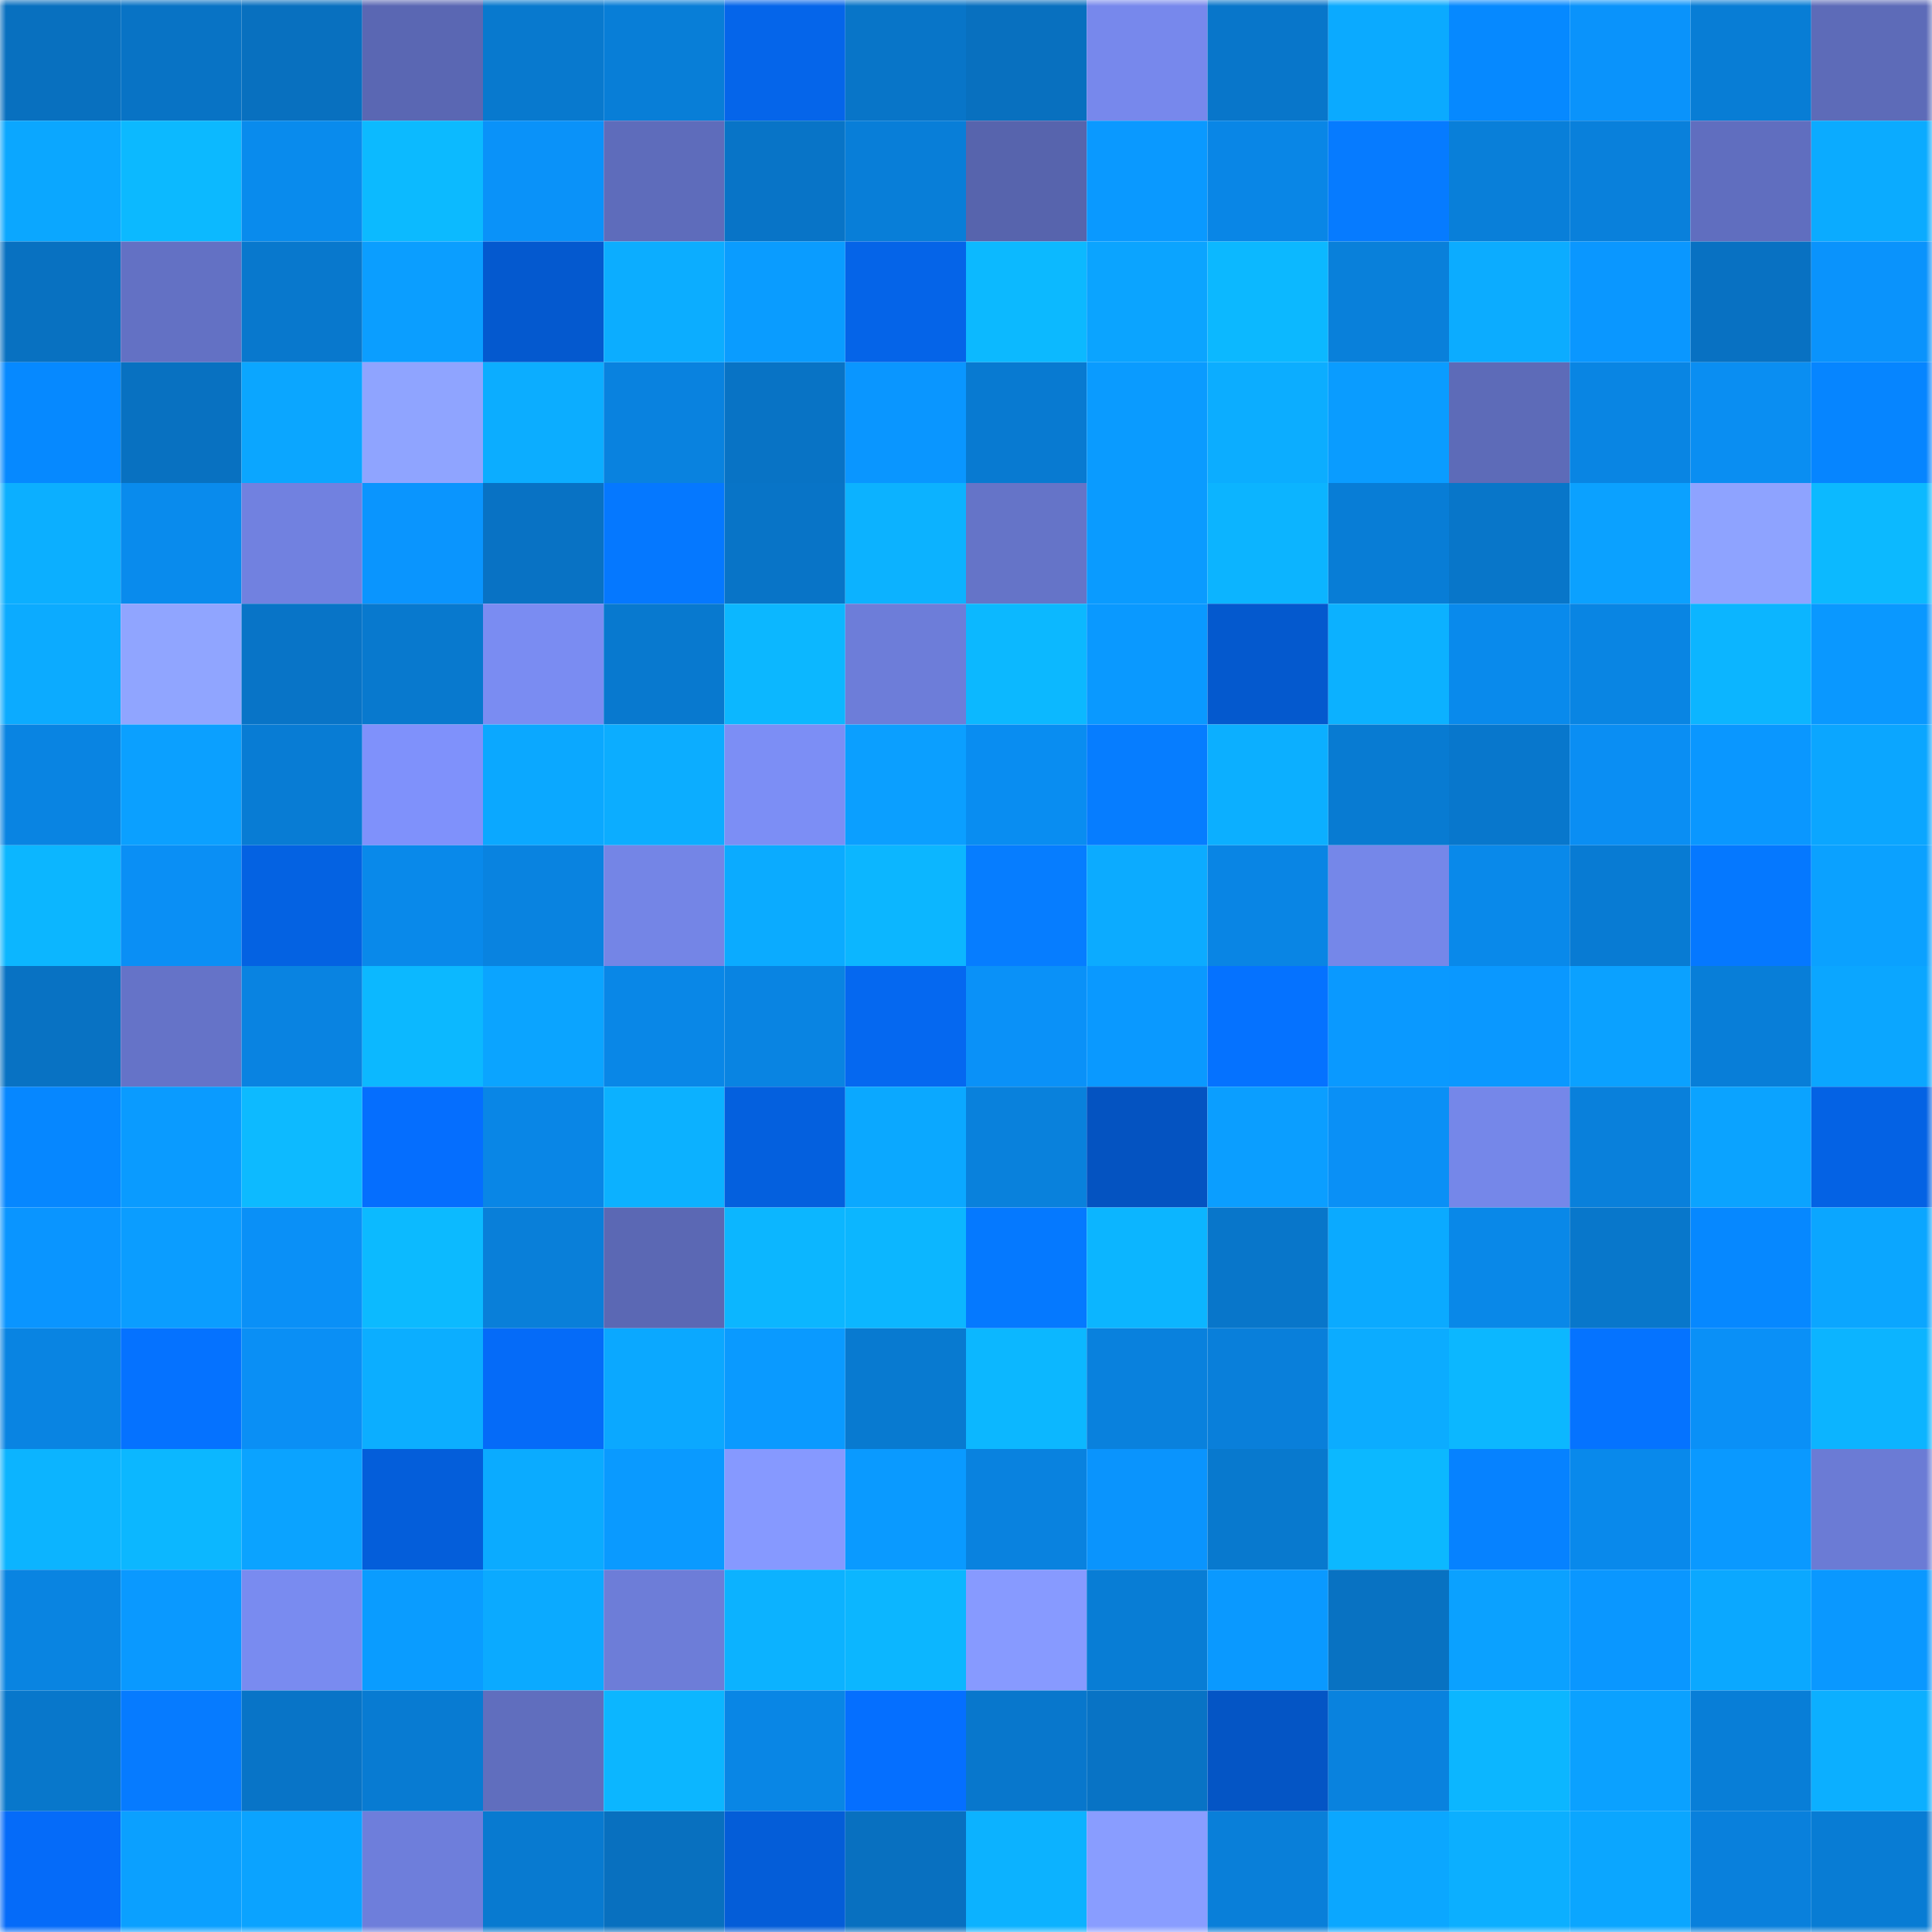 <svg viewBox="0 0 160 160" fill="none" role="img" xmlns="http://www.w3.org/2000/svg" width="240" height="240" name="ens%2C136.box"><mask id="741148497" mask-type="alpha" maskUnits="userSpaceOnUse" x="0" y="0" width="160" height="160"><rect width="160" height="160" fill="#FFFFFF"></rect></mask><g mask="url(#741148497)"><rect x="0" y="0" width="10" height="10" fill="#0870bf"></rect><rect x="10" y="0" width="10" height="10" fill="#0873c5"></rect><rect x="20" y="0" width="10" height="10" fill="#0870bf"></rect><rect x="30" y="0" width="10" height="10" fill="#5a67b3"></rect><rect x="40" y="0" width="10" height="10" fill="#0879ce"></rect><rect x="50" y="0" width="10" height="10" fill="#087ed7"></rect><rect x="60" y="0" width="10" height="10" fill="#0565ea"></rect><rect x="70" y="0" width="10" height="10" fill="#0875c8"></rect><rect x="80" y="0" width="10" height="10" fill="#0870bf"></rect><rect x="90" y="0" width="10" height="10" fill="#7788ec"></rect><rect x="100" y="0" width="10" height="10" fill="#0876ca"></rect><rect x="110" y="0" width="10" height="10" fill="#0baaff"></rect><rect x="120" y="0" width="10" height="10" fill="#0689ff"></rect><rect x="130" y="0" width="10" height="10" fill="#0a93fb"></rect><rect x="140" y="0" width="10" height="10" fill="#087dd5"></rect><rect x="150" y="0" width="10" height="10" fill="#5d6bb8"></rect><rect x="0" y="10" width="10" height="10" fill="#0ba7ff"></rect><rect x="10" y="10" width="10" height="10" fill="#0cb9ff"></rect><rect x="20" y="10" width="10" height="10" fill="#098bed"></rect><rect x="30" y="10" width="10" height="10" fill="#0cbaff"></rect><rect x="40" y="10" width="10" height="10" fill="#0a92f9"></rect><rect x="50" y="10" width="10" height="10" fill="#5e6cbb"></rect><rect x="60" y="10" width="10" height="10" fill="#0874c7"></rect><rect x="70" y="10" width="10" height="10" fill="#087ed8"></rect><rect x="80" y="10" width="10" height="10" fill="#5764ad"></rect><rect x="90" y="10" width="10" height="10" fill="#0a99ff"></rect><rect x="100" y="10" width="10" height="10" fill="#0986e6"></rect><rect x="110" y="10" width="10" height="10" fill="#067bff"></rect><rect x="120" y="10" width="10" height="10" fill="#097fd9"></rect><rect x="130" y="10" width="10" height="10" fill="#0980db"></rect><rect x="140" y="10" width="10" height="10" fill="#606ebf"></rect><rect x="150" y="10" width="10" height="10" fill="#0babff"></rect><rect x="0" y="20" width="10" height="10" fill="#0871c1"></rect><rect x="10" y="20" width="10" height="10" fill="#6371c4"></rect><rect x="20" y="20" width="10" height="10" fill="#0878cd"></rect><rect x="30" y="20" width="10" height="10" fill="#0b9eff"></rect><rect x="40" y="20" width="10" height="10" fill="#0459cf"></rect><rect x="50" y="20" width="10" height="10" fill="#0cadff"></rect><rect x="60" y="20" width="10" height="10" fill="#0a9cff"></rect><rect x="70" y="20" width="10" height="10" fill="#0564e8"></rect><rect x="80" y="20" width="10" height="10" fill="#0cb9ff"></rect><rect x="90" y="20" width="10" height="10" fill="#0ba4ff"></rect><rect x="100" y="20" width="10" height="10" fill="#0cb8ff"></rect><rect x="110" y="20" width="10" height="10" fill="#0980da"></rect><rect x="120" y="20" width="10" height="10" fill="#0cacff"></rect><rect x="130" y="20" width="10" height="10" fill="#0a97ff"></rect><rect x="140" y="20" width="10" height="10" fill="#0871c2"></rect><rect x="150" y="20" width="10" height="10" fill="#0a93fc"></rect><rect x="0" y="30" width="10" height="10" fill="#0689ff"></rect><rect x="10" y="30" width="10" height="10" fill="#0871c1"></rect><rect x="20" y="30" width="10" height="10" fill="#0ba6ff"></rect><rect x="30" y="30" width="10" height="10" fill="#8fa4ff"></rect><rect x="40" y="30" width="10" height="10" fill="#0cadff"></rect><rect x="50" y="30" width="10" height="10" fill="#0982df"></rect><rect x="60" y="30" width="10" height="10" fill="#0873c5"></rect><rect x="70" y="30" width="10" height="10" fill="#0a96ff"></rect><rect x="80" y="30" width="10" height="10" fill="#087ad1"></rect><rect x="90" y="30" width="10" height="10" fill="#0a9bff"></rect><rect x="100" y="30" width="10" height="10" fill="#0cadff"></rect><rect x="110" y="30" width="10" height="10" fill="#0a9cff"></rect><rect x="120" y="30" width="10" height="10" fill="#5d6bb8"></rect><rect x="130" y="30" width="10" height="10" fill="#0985e3"></rect><rect x="140" y="30" width="10" height="10" fill="#0a8ef2"></rect><rect x="150" y="30" width="10" height="10" fill="#0685ff"></rect><rect x="0" y="40" width="10" height="10" fill="#0cafff"></rect><rect x="10" y="40" width="10" height="10" fill="#098bed"></rect><rect x="20" y="40" width="10" height="10" fill="#7181e0"></rect><rect x="30" y="40" width="10" height="10" fill="#0a95fe"></rect><rect x="40" y="40" width="10" height="10" fill="#0872c4"></rect><rect x="50" y="40" width="10" height="10" fill="#0578ff"></rect><rect x="60" y="40" width="10" height="10" fill="#0874c7"></rect><rect x="70" y="40" width="10" height="10" fill="#0cb2ff"></rect><rect x="80" y="40" width="10" height="10" fill="#6574c8"></rect><rect x="90" y="40" width="10" height="10" fill="#0a9bff"></rect><rect x="100" y="40" width="10" height="10" fill="#0cb4ff"></rect><rect x="110" y="40" width="10" height="10" fill="#087dd6"></rect><rect x="120" y="40" width="10" height="10" fill="#0876c9"></rect><rect x="130" y="40" width="10" height="10" fill="#0ba1ff"></rect><rect x="140" y="40" width="10" height="10" fill="#8ea3ff"></rect><rect x="150" y="40" width="10" height="10" fill="#0cb9ff"></rect><rect x="0" y="50" width="10" height="10" fill="#0cabff"></rect><rect x="10" y="50" width="10" height="10" fill="#90a5ff"></rect><rect x="20" y="50" width="10" height="10" fill="#0874c7"></rect><rect x="30" y="50" width="10" height="10" fill="#0879ce"></rect><rect x="40" y="50" width="10" height="10" fill="#7a8cf2"></rect><rect x="50" y="50" width="10" height="10" fill="#0879cf"></rect><rect x="60" y="50" width="10" height="10" fill="#0cb7ff"></rect><rect x="70" y="50" width="10" height="10" fill="#6d7dd9"></rect><rect x="80" y="50" width="10" height="10" fill="#0cb8ff"></rect><rect x="90" y="50" width="10" height="10" fill="#0a99ff"></rect><rect x="100" y="50" width="10" height="10" fill="#0459ce"></rect><rect x="110" y="50" width="10" height="10" fill="#0cb1ff"></rect><rect x="120" y="50" width="10" height="10" fill="#098aec"></rect><rect x="130" y="50" width="10" height="10" fill="#0985e3"></rect><rect x="140" y="50" width="10" height="10" fill="#0cb5ff"></rect><rect x="150" y="50" width="10" height="10" fill="#0a98ff"></rect><rect x="0" y="60" width="10" height="10" fill="#0984e2"></rect><rect x="10" y="60" width="10" height="10" fill="#0ba0ff"></rect><rect x="20" y="60" width="10" height="10" fill="#087cd4"></rect><rect x="30" y="60" width="10" height="10" fill="#7f91fb"></rect><rect x="40" y="60" width="10" height="10" fill="#0ba8ff"></rect><rect x="50" y="60" width="10" height="10" fill="#0cadff"></rect><rect x="60" y="60" width="10" height="10" fill="#7c8ef5"></rect><rect x="70" y="60" width="10" height="10" fill="#0b9fff"></rect><rect x="80" y="60" width="10" height="10" fill="#098df1"></rect><rect x="90" y="60" width="10" height="10" fill="#067dff"></rect><rect x="100" y="60" width="10" height="10" fill="#0cafff"></rect><rect x="110" y="60" width="10" height="10" fill="#087bd2"></rect><rect x="120" y="60" width="10" height="10" fill="#0877cc"></rect><rect x="130" y="60" width="10" height="10" fill="#0a8ef3"></rect><rect x="140" y="60" width="10" height="10" fill="#0a97ff"></rect><rect x="150" y="60" width="10" height="10" fill="#0ba6ff"></rect><rect x="0" y="70" width="10" height="10" fill="#0cb6ff"></rect><rect x="10" y="70" width="10" height="10" fill="#0a8ff5"></rect><rect x="20" y="70" width="10" height="10" fill="#0462e2"></rect><rect x="30" y="70" width="10" height="10" fill="#0989ea"></rect><rect x="40" y="70" width="10" height="10" fill="#0983e0"></rect><rect x="50" y="70" width="10" height="10" fill="#7485e6"></rect><rect x="60" y="70" width="10" height="10" fill="#0babff"></rect><rect x="70" y="70" width="10" height="10" fill="#0cb6ff"></rect><rect x="80" y="70" width="10" height="10" fill="#067dff"></rect><rect x="90" y="70" width="10" height="10" fill="#0cabff"></rect><rect x="100" y="70" width="10" height="10" fill="#0985e4"></rect><rect x="110" y="70" width="10" height="10" fill="#7587e9"></rect><rect x="120" y="70" width="10" height="10" fill="#0989ea"></rect><rect x="130" y="70" width="10" height="10" fill="#087bd3"></rect><rect x="140" y="70" width="10" height="10" fill="#0578ff"></rect><rect x="150" y="70" width="10" height="10" fill="#0ba1ff"></rect><rect x="0" y="80" width="10" height="10" fill="#0872c3"></rect><rect x="10" y="80" width="10" height="10" fill="#6573c8"></rect><rect x="20" y="80" width="10" height="10" fill="#0983e1"></rect><rect x="30" y="80" width="10" height="10" fill="#0cb8ff"></rect><rect x="40" y="80" width="10" height="10" fill="#0ba4ff"></rect><rect x="50" y="80" width="10" height="10" fill="#0987e7"></rect><rect x="60" y="80" width="10" height="10" fill="#0984e2"></rect><rect x="70" y="80" width="10" height="10" fill="#0568f0"></rect><rect x="80" y="80" width="10" height="10" fill="#0a91f8"></rect><rect x="90" y="80" width="10" height="10" fill="#0a99ff"></rect><rect x="100" y="80" width="10" height="10" fill="#0572ff"></rect><rect x="110" y="80" width="10" height="10" fill="#0a99ff"></rect><rect x="120" y="80" width="10" height="10" fill="#0a98ff"></rect><rect x="130" y="80" width="10" height="10" fill="#0ba1ff"></rect><rect x="140" y="80" width="10" height="10" fill="#087ed8"></rect><rect x="150" y="80" width="10" height="10" fill="#0ba6ff"></rect><rect x="0" y="90" width="10" height="10" fill="#0687ff"></rect><rect x="10" y="90" width="10" height="10" fill="#0a9bff"></rect><rect x="20" y="90" width="10" height="10" fill="#0dbaff"></rect><rect x="30" y="90" width="10" height="10" fill="#056efe"></rect><rect x="40" y="90" width="10" height="10" fill="#0986e6"></rect><rect x="50" y="90" width="10" height="10" fill="#0cb1ff"></rect><rect x="60" y="90" width="10" height="10" fill="#0460de"></rect><rect x="70" y="90" width="10" height="10" fill="#0ba8ff"></rect><rect x="80" y="90" width="10" height="10" fill="#0981dc"></rect><rect x="90" y="90" width="10" height="10" fill="#0453c1"></rect><rect x="100" y="90" width="10" height="10" fill="#0b9eff"></rect><rect x="110" y="90" width="10" height="10" fill="#0a90f6"></rect><rect x="120" y="90" width="10" height="10" fill="#7587e9"></rect><rect x="130" y="90" width="10" height="10" fill="#0980db"></rect><rect x="140" y="90" width="10" height="10" fill="#0ba3ff"></rect><rect x="150" y="90" width="10" height="10" fill="#0462e4"></rect><rect x="0" y="100" width="10" height="10" fill="#0a95ff"></rect><rect x="10" y="100" width="10" height="10" fill="#0b9dff"></rect><rect x="20" y="100" width="10" height="10" fill="#0a90f7"></rect><rect x="30" y="100" width="10" height="10" fill="#0cbaff"></rect><rect x="40" y="100" width="10" height="10" fill="#097fd9"></rect><rect x="50" y="100" width="10" height="10" fill="#5b68b4"></rect><rect x="60" y="100" width="10" height="10" fill="#0cb6ff"></rect><rect x="70" y="100" width="10" height="10" fill="#0cb6ff"></rect><rect x="80" y="100" width="10" height="10" fill="#0579ff"></rect><rect x="90" y="100" width="10" height="10" fill="#0cb5ff"></rect><rect x="100" y="100" width="10" height="10" fill="#0876ca"></rect><rect x="110" y="100" width="10" height="10" fill="#0baaff"></rect><rect x="120" y="100" width="10" height="10" fill="#0988e8"></rect><rect x="130" y="100" width="10" height="10" fill="#0877cb"></rect><rect x="140" y="100" width="10" height="10" fill="#0688ff"></rect><rect x="150" y="100" width="10" height="10" fill="#0ba6ff"></rect><rect x="0" y="110" width="10" height="10" fill="#0984e2"></rect><rect x="10" y="110" width="10" height="10" fill="#0572ff"></rect><rect x="20" y="110" width="10" height="10" fill="#0a8ff5"></rect><rect x="30" y="110" width="10" height="10" fill="#0caeff"></rect><rect x="40" y="110" width="10" height="10" fill="#056bf8"></rect><rect x="50" y="110" width="10" height="10" fill="#0ba8ff"></rect><rect x="60" y="110" width="10" height="10" fill="#0a9aff"></rect><rect x="70" y="110" width="10" height="10" fill="#087ad0"></rect><rect x="80" y="110" width="10" height="10" fill="#0cb7ff"></rect><rect x="90" y="110" width="10" height="10" fill="#0981dd"></rect><rect x="100" y="110" width="10" height="10" fill="#097fda"></rect><rect x="110" y="110" width="10" height="10" fill="#0cacff"></rect><rect x="120" y="110" width="10" height="10" fill="#0cb7ff"></rect><rect x="130" y="110" width="10" height="10" fill="#0573ff"></rect><rect x="140" y="110" width="10" height="10" fill="#0a90f7"></rect><rect x="150" y="110" width="10" height="10" fill="#0cb4ff"></rect><rect x="0" y="120" width="10" height="10" fill="#0cb4ff"></rect><rect x="10" y="120" width="10" height="10" fill="#0cb7ff"></rect><rect x="20" y="120" width="10" height="10" fill="#0ba3ff"></rect><rect x="30" y="120" width="10" height="10" fill="#045eda"></rect><rect x="40" y="120" width="10" height="10" fill="#0babff"></rect><rect x="50" y="120" width="10" height="10" fill="#0a9aff"></rect><rect x="60" y="120" width="10" height="10" fill="#8699ff"></rect><rect x="70" y="120" width="10" height="10" fill="#0a9aff"></rect><rect x="80" y="120" width="10" height="10" fill="#0982df"></rect><rect x="90" y="120" width="10" height="10" fill="#0a94fd"></rect><rect x="100" y="120" width="10" height="10" fill="#0879ce"></rect><rect x="110" y="120" width="10" height="10" fill="#0cb8ff"></rect><rect x="120" y="120" width="10" height="10" fill="#0682ff"></rect><rect x="130" y="120" width="10" height="10" fill="#0989eb"></rect><rect x="140" y="120" width="10" height="10" fill="#0a99ff"></rect><rect x="150" y="120" width="10" height="10" fill="#6b7bd5"></rect><rect x="0" y="130" width="10" height="10" fill="#0984e1"></rect><rect x="10" y="130" width="10" height="10" fill="#0a99ff"></rect><rect x="20" y="130" width="10" height="10" fill="#798bf0"></rect><rect x="30" y="130" width="10" height="10" fill="#0a9cff"></rect><rect x="40" y="130" width="10" height="10" fill="#0baaff"></rect><rect x="50" y="130" width="10" height="10" fill="#6d7dd8"></rect><rect x="60" y="130" width="10" height="10" fill="#0cb2ff"></rect><rect x="70" y="130" width="10" height="10" fill="#0cb6ff"></rect><rect x="80" y="130" width="10" height="10" fill="#879aff"></rect><rect x="90" y="130" width="10" height="10" fill="#087dd5"></rect><rect x="100" y="130" width="10" height="10" fill="#0a99ff"></rect><rect x="110" y="130" width="10" height="10" fill="#0872c2"></rect><rect x="120" y="130" width="10" height="10" fill="#0ba1ff"></rect><rect x="130" y="130" width="10" height="10" fill="#0a97ff"></rect><rect x="140" y="130" width="10" height="10" fill="#0ba8ff"></rect><rect x="150" y="130" width="10" height="10" fill="#0a98ff"></rect><rect x="0" y="140" width="10" height="10" fill="#0877cb"></rect><rect x="10" y="140" width="10" height="10" fill="#067bff"></rect><rect x="20" y="140" width="10" height="10" fill="#0874c7"></rect><rect x="30" y="140" width="10" height="10" fill="#087bd2"></rect><rect x="40" y="140" width="10" height="10" fill="#606ebe"></rect><rect x="50" y="140" width="10" height="10" fill="#0cb6ff"></rect><rect x="60" y="140" width="10" height="10" fill="#0986e5"></rect><rect x="70" y="140" width="10" height="10" fill="#056fff"></rect><rect x="80" y="140" width="10" height="10" fill="#0877cc"></rect><rect x="90" y="140" width="10" height="10" fill="#0873c5"></rect><rect x="100" y="140" width="10" height="10" fill="#0455c5"></rect><rect x="110" y="140" width="10" height="10" fill="#0982de"></rect><rect x="120" y="140" width="10" height="10" fill="#0cb6ff"></rect><rect x="130" y="140" width="10" height="10" fill="#0ba1ff"></rect><rect x="140" y="140" width="10" height="10" fill="#087ed7"></rect><rect x="150" y="140" width="10" height="10" fill="#0cafff"></rect><rect x="0" y="150" width="10" height="10" fill="#056bf9"></rect><rect x="10" y="150" width="10" height="10" fill="#0ba0ff"></rect><rect x="20" y="150" width="10" height="10" fill="#0ba3ff"></rect><rect x="30" y="150" width="10" height="10" fill="#6e7edb"></rect><rect x="40" y="150" width="10" height="10" fill="#087ad0"></rect><rect x="50" y="150" width="10" height="10" fill="#0870bf"></rect><rect x="60" y="150" width="10" height="10" fill="#045dd8"></rect><rect x="70" y="150" width="10" height="10" fill="#0870c0"></rect><rect x="80" y="150" width="10" height="10" fill="#0cb2ff"></rect><rect x="90" y="150" width="10" height="10" fill="#899dff"></rect><rect x="100" y="150" width="10" height="10" fill="#097fd9"></rect><rect x="110" y="150" width="10" height="10" fill="#0ba7ff"></rect><rect x="120" y="150" width="10" height="10" fill="#0cafff"></rect><rect x="130" y="150" width="10" height="10" fill="#0ba6ff"></rect><rect x="140" y="150" width="10" height="10" fill="#0980dc"></rect><rect x="150" y="150" width="10" height="10" fill="#087cd4"></rect></g></svg>